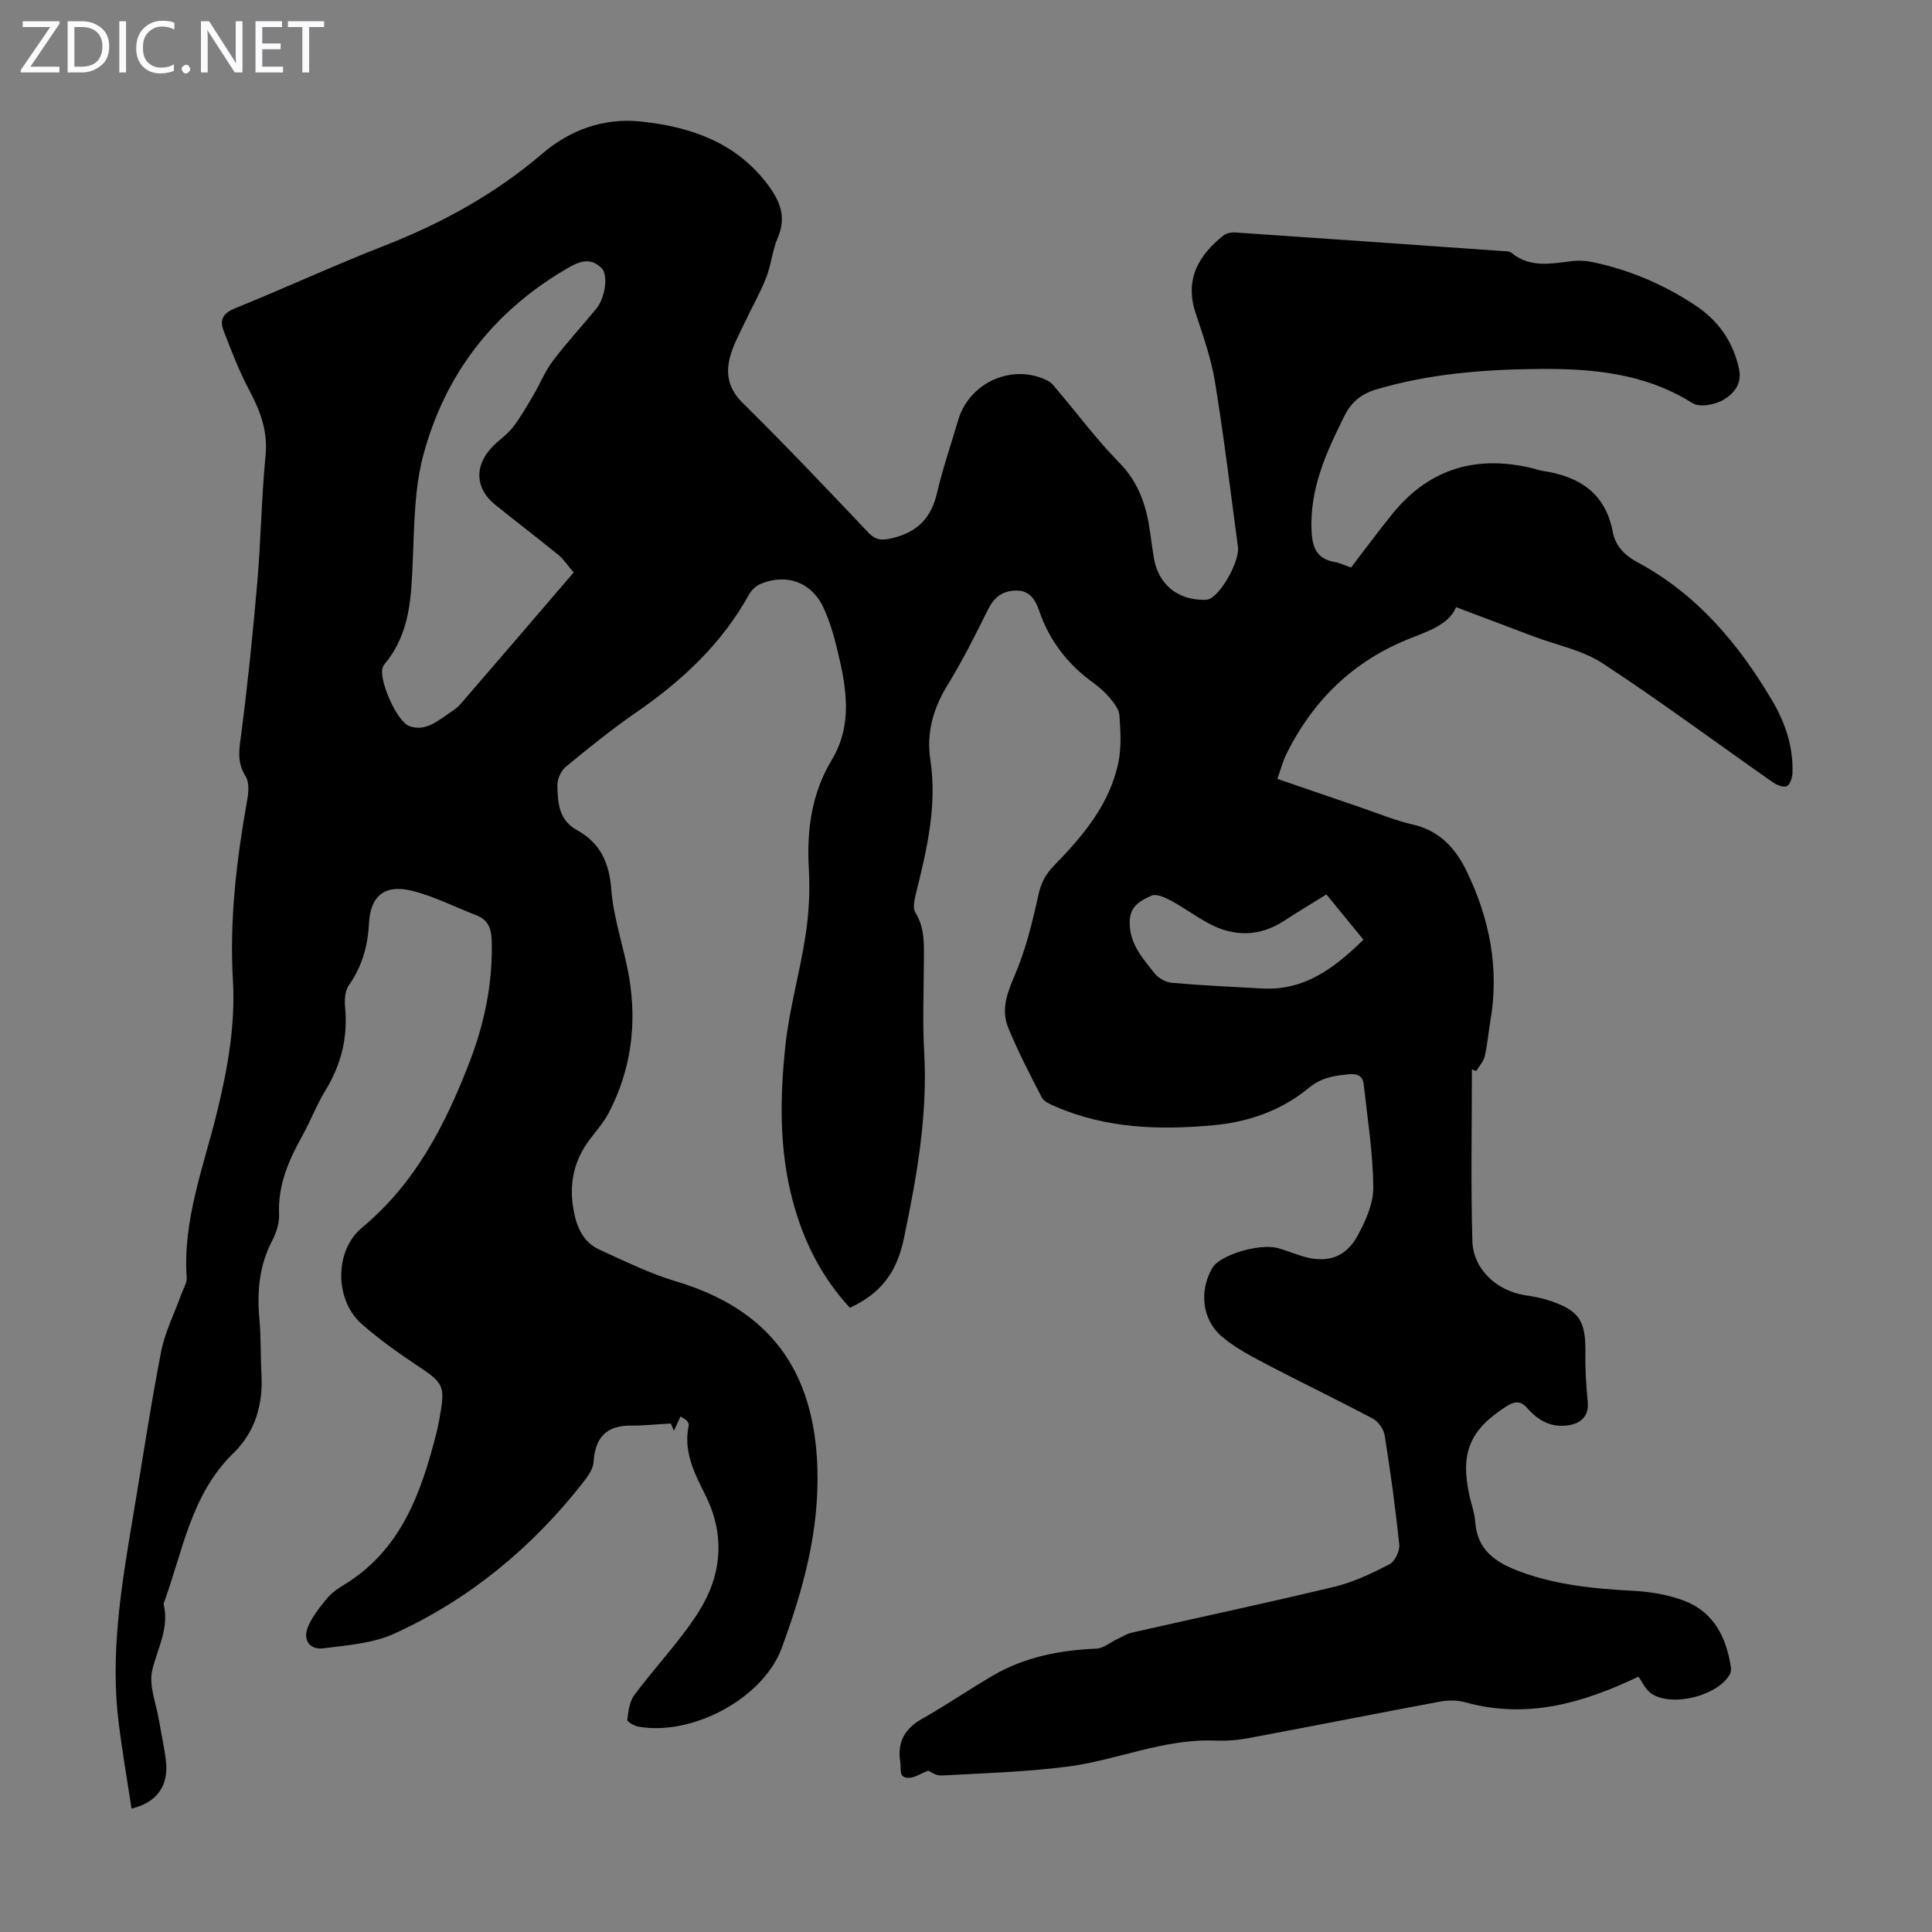 <svg enable-background="new 0 0 400 400" viewBox="0 0 400 400" xmlns="http://www.w3.org/2000/svg"><rect x="0" y="0" width="400" height="400" fill="#808080" stroke="none"/><g fill="#fbfafc"><path d="m12.4 4.8-6.1 9h6v1.2h-8v-.5l6.1-8.9h-5.7v-1.2h7.6v.4z"/><path d="m14 15v-10.6h3c1.6 0 2.9.5 4 1.4s1.6 2.2 1.6 3.8-.5 3-1.6 3.9-2.4 1.5-4 1.5zm1.4-9.4v8.2h1.6c1.3 0 2.4-.4 3.1-1.1s1.1-1.8 1.1-3.1-.4-2.3-1.2-3-1.8-1-3.1-1z"/><path d="m26.1 4.4v10.6h-1.4v-10.6z"/><path d="m36.1 14.6c-.8.4-1.8.6-2.9.6-1.5 0-2.7-.5-3.6-1.4s-1.4-2.2-1.4-3.8c0-1.7.5-3.1 1.5-4.1s2.3-1.6 3.9-1.6c1 0 1.8.1 2.5.4v1.4c-.8-.4-1.6-.6-2.5-.6-1.2 0-2.1.4-2.9 1.2s-1.1 1.8-1.1 3.2c0 1.3.3 2.3 1 3s1.6 1.1 2.7 1.1c1 0 2-.2 2.7-.7v1.3z"/><path d="m37.6 14.3c0-.2.1-.5.3-.6s.4-.3.6-.3c.3 0 .5.1.6.3s.3.4.3.6-.1.4-.3.6-.4.3-.6.3c-.3 0-.5-.1-.6-.3s-.3-.4-.3-.6z"/><path d="m50.2 15h-1.6l-5.3-8.2c-.2-.2-.3-.5-.4-.7 0 .2.1.7.1 1.5v7.4h-1.4v-10.6h1.7l5.2 8.1c.2.4.4.6.4.7 0-.3-.1-.8-.1-1.5v-7.3h1.4z"/><path d="m58.6 15h-5.7v-10.6h5.5v1.2h-4.1v3.4h3.8v1.2h-3.8v3.6h4.3z"/><path d="m67.1 5.6h-3.1v9.4h-1.4v-9.4h-3v-1.2h7.5z"/></g><path d="m339.22 347.13c-11.68 5.59-23.22 8.82-35.89 5.3-1.64-.46-3.56-.44-5.25-.12-13.19 2.46-26.35 5.08-39.53 7.54-2.29.43-4.68.61-7.01.52-10.61-.42-20.33 4.09-30.59 5.4-8.63 1.1-17.37 1.36-26.07 1.83-1.13.06-2.32-.85-2.7-1-1.58.61-2.78 1.45-4.01 1.48-2.24.05-1.54-1.89-1.77-3.23-.68-4.14.88-6.94 4.54-9.01 4.96-2.8 9.67-6.03 14.59-8.91 6.62-3.88 13.91-5.28 21.51-5.6 1.41-.06 2.76-1.26 4.15-1.91 1.08-.51 2.14-1.18 3.28-1.43 13.93-3.16 27.92-6.13 41.81-9.47 3.95-.95 7.75-2.77 11.39-4.65 1.12-.58 2.16-2.74 2.03-4.05-.77-7.56-1.82-15.1-3.01-22.61-.2-1.29-1.31-2.89-2.45-3.49-7.39-3.93-14.95-7.55-22.37-11.45-3.14-1.65-6.37-3.36-9.02-5.66-4.06-3.53-4.56-9.53-1.82-14.14 1.56-2.62 9.64-5.1 13.53-4.07 1.72.46 3.37 1.18 5.08 1.69 5.07 1.51 8.92.35 11.45-4.28 1.66-3.05 3.27-6.65 3.24-9.99-.07-7.09-1.2-14.18-1.98-21.26-.18-1.69-1.18-2.32-3.03-2.15-3.03.28-5.74.67-8.32 2.81-5.65 4.68-12.47 7.07-19.71 7.74-11.23 1.05-22.37.69-32.95-3.94-.98-.43-2.22-.98-2.66-1.83-2.46-4.75-4.93-9.51-6.95-14.45-1.46-3.58-.3-6.95 1.26-10.57 2.32-5.36 3.75-11.16 5-16.89.54-2.46 1.46-4.23 3.15-5.97 6.05-6.22 11.68-12.81 13.44-21.62.62-3.11.41-6.44.18-9.63-.09-1.26-1.14-2.55-2.03-3.61-1-1.19-2.21-2.23-3.47-3.15-5.2-3.79-8.96-8.61-11.07-14.74-.77-2.24-1.9-4.36-4.89-4.29-2.76.07-4.47 1.38-5.7 3.85-2.65 5.3-5.29 10.63-8.39 15.66-2.99 4.87-4.45 9.9-3.59 15.56 1.45 9.53-.76 18.65-3.01 27.78-.31 1.24-.65 2.92-.08 3.84 1.97 3.19 1.77 6.61 1.75 10.07-.02 6.27-.3 12.56.06 18.8.75 13.11-1.54 25.84-4.19 38.55-1.49 7.15-4.84 11.44-11.19 14.38-5.77-6.22-9.51-13.59-11.74-21.79-2.94-10.77-2.77-21.76-1.59-32.66.83-7.63 3.01-15.1 4.16-22.71.68-4.49.93-9.14.67-13.67-.46-8.01.55-15.61 4.72-22.55 4.46-7.41 3.04-15.08 1.2-22.75-.73-3.03-1.6-6.08-2.92-8.89-2.45-5.23-7.67-7.08-13-4.84-.93.39-1.87 1.26-2.36 2.15-5.65 10.23-13.89 17.9-23.4 24.46-5.06 3.49-9.86 7.37-14.61 11.29-.98.81-1.72 2.56-1.69 3.85.09 3.52.24 7.11 4.05 9.21 4.73 2.61 6.68 6.63 7.1 12.22.47 6.16 2.68 12.17 3.71 18.32 1.64 9.75.37 19.2-4.24 28.02-1.17 2.25-2.99 4.15-4.46 6.25-2.75 3.96-3.64 8.39-2.93 13.1.57 3.75 1.8 7.3 5.56 9 5.16 2.33 10.3 4.89 15.7 6.5 19.38 5.78 28.7 18.38 29.34 38.66.42 13.12-2.97 25.25-7.37 37.24-3.85 10.49-18.54 18.32-29.72 16.3-.85-.15-2.32-1.01-2.27-1.39.22-1.76.45-3.78 1.45-5.12 4.32-5.81 9.42-11.11 13.29-17.19 4.83-7.58 5.61-15.92 1.4-24.29-2.28-4.52-4.56-9.03-3.42-14.37.06-.27-.13-.66-.32-.9-.19-.25-.52-.38-1.38-.95-.43.93-.9 1.95-1.36 2.97-.21-.5-.43-1-.64-1.51-2.76.15-5.51.45-8.27.43-5.19-.03-7.41 2.58-7.74 7.6-.1 1.51-1.3 3.08-2.32 4.38-10.55 13.41-23.44 24.03-38.95 31.11-4.42 2.02-9.67 2.38-14.61 3.02-2.94.38-4.38-1.77-3.2-4.53.89-2.07 2.37-3.93 3.82-5.7.9-1.1 2.13-2.02 3.36-2.76 11.89-7.11 16.14-18.89 19.32-31.35.25-.97.46-1.96.64-2.95 1.32-7.23 1.06-7.52-4.99-11.54-3.81-2.53-7.54-5.25-10.99-8.24-5.7-4.95-5.8-15.22.01-20.04 11-9.13 17.22-21.25 22.22-34.2 3.13-8.11 4.87-16.49 4.61-25.25-.07-2.49-.77-4.3-3.23-5.23-4.47-1.7-8.79-3.97-13.4-5.07-5.53-1.32-8.48 1.07-8.78 6.8-.25 4.76-1.45 8.93-4.19 12.83-.79 1.12-.89 3-.75 4.47.59 6.24-.79 11.9-4.06 17.24-1.81 2.94-3.04 6.23-4.72 9.26-2.85 5.13-5.18 10.33-4.89 16.44.08 1.8-.58 3.8-1.43 5.43-2.7 5.17-3.16 10.59-2.64 16.27.35 3.78.21 7.61.42 11.4.36 6.26-1.32 11.95-5.77 16.28-8.88 8.62-10.51 20.43-14.5 31.22 1.25 4.95-1.22 9.15-2.33 13.71-.78 3.21.83 7 1.41 10.52.45 2.76 1.08 5.49 1.41 8.27.62 5.09-1.8 8.65-7.12 9.91-.9-5.95-1.93-11.84-2.66-17.77-1.77-14.18.52-28.11 2.86-42.03 1.95-11.58 3.68-23.2 5.91-34.72.79-4.11 2.77-7.98 4.2-11.97.41-1.15 1.18-2.34 1.11-3.47-.82-12.03 3.59-23.12 6.34-34.46 2.18-8.98 3.77-17.89 3.23-27.15-.73-12.59.78-25.01 2.98-37.37.28-1.56.41-3.61-.36-4.81-1.9-2.97-1.28-5.77-.87-8.94 1.35-10.41 2.41-20.86 3.31-31.31.74-8.7.86-17.45 1.7-26.13.5-5.12-1.13-9.34-3.44-13.67-2.08-3.9-3.66-8.09-5.26-12.23-.82-2.14-.15-3.56 2.31-4.56 10.36-4.19 20.51-8.89 30.92-12.96 11.98-4.68 23.01-10.74 32.84-19.15 5.66-4.84 12.64-7.38 20.21-6.6 10.39 1.06 19.88 4.32 26.48 13.19 2.44 3.28 3.83 6.62 2.01 10.82-1.14 2.64-1.37 5.66-2.43 8.35-1.24 3.16-2.96 6.12-4.4 9.2-1.13 2.42-2.47 4.8-3.12 7.35-.88 3.48-.22 6.52 2.67 9.37 8.84 8.72 17.4 17.74 25.94 26.76 1.64 1.74 2.95 1.74 5.17 1.19 5.13-1.27 7.93-4.2 9.12-9.31 1.19-5.1 2.9-10.08 4.39-15.12 2.32-7.84 11.34-11.81 18.58-8.1.84.43 1.46 1.35 2.11 2.11 4.2 4.95 8.09 10.2 12.64 14.81 4.05 4.11 5.63 8.97 6.39 14.36.25 1.77.48 3.55.77 5.31.88 5.4 4.74 8.7 10.23 8.75.43 0 .92-.01 1.3-.18 2.58-1.19 6.28-7.92 5.89-10.83-1.53-11.42-2.91-22.86-4.77-34.23-.79-4.82-2.47-9.51-4-14.17-2.27-6.92.58-11.88 5.76-16.02.6-.48 1.62-.69 2.42-.63 18.41 1.24 36.83 2.54 55.24 3.84.67.05 1.51-.02 1.95.35 3.95 3.29 8.41 2.2 12.85 1.71 1.31-.14 2.7-.03 3.99.24 7.63 1.6 14.7 4.62 21.2 8.91 4.76 3.14 7.85 7.45 9.1 13.16.7 3.22-1.17 5.2-3.17 6.41-1.74 1.05-4.99 1.65-6.47.71-9.88-6.23-20.8-7.18-31.96-7.07-11.32.11-22.55.99-33.5 4.24-3.13.93-5.15 2.59-6.6 5.5-3.77 7.56-7.23 15.1-6.79 23.89.17 3.47 1.17 5.71 4.8 6.34 1.08.19 2.1.7 3.38 1.15.58-.77 1.16-1.56 1.75-2.34 2.32-3.01 4.58-6.07 6.99-9.01 7.74-9.4 17.63-12.03 29.23-9.11.54.14 1.07.35 1.62.43 7.56 1.12 13.06 4.53 14.59 12.66.55 2.91 2.45 4.83 5.08 6.25 12.34 6.62 20.98 16.89 27.96 28.73 2.71 4.59 4.37 9.58 4.16 15-.04.95-.56 2.44-1.22 2.67-.79.28-2.11-.31-2.94-.89-11.71-8.2-23.2-16.74-35.15-24.57-4.17-2.73-9.46-3.75-14.24-5.55-5.26-1.98-10.52-3.97-16.09-6.07-1.53 3.66-5.88 4.99-10 6.66-11.39 4.62-19.59 12.65-25.05 23.56-.79 1.58-1.24 3.33-1.96 5.33 5.96 2.04 11.74 4.04 17.53 6.01 3.49 1.19 6.93 2.62 10.51 3.44 5.57 1.27 8.88 4.94 11.19 9.74 4.73 9.81 6.76 20.08 4.87 30.95-.42 2.42-.6 4.9-1.16 7.29-.26 1.09-1.16 2.04-1.77 3.05-.3-.11-.59-.22-.89-.33 0 11.85-.24 23.71.1 35.55.17 5.8 4.99 10.23 10.78 11.18 1.54.25 3.11.49 4.59.95 6.78 2.13 8.15 4.22 8.03 11.25-.06 3.31.18 6.64.49 9.94.25 2.77-1.29 4.42-4.03 4.81-3.67.53-6.25-1.02-8.49-3.55-1.37-1.54-2.56-1.49-4.31-.38-7.54 4.81-9.62 9.58-7.69 18.39.41 1.86 1.08 3.69 1.22 5.56.44 5.94 4.33 8.44 9.33 10.29 7.57 2.79 15.41 3.54 23.37 3.96 3.51.18 7.15.79 10.43 2.01 6.19 2.29 8.84 7.53 9.79 13.75.08.51.01 1.15-.24 1.59-2.55 4.45-12.06 6.81-16.28 3.88-1.19-.84-1.86-2.43-2.61-3.46zm-220.45-228.61c-1.28-1.49-2.07-2.74-3.16-3.63-4.32-3.52-8.76-6.9-13.1-10.4-4.09-3.3-4.37-7.93-.71-11.83 1.37-1.47 3.14-2.6 4.36-4.17 1.6-2.05 2.89-4.34 4.22-6.59 1.4-2.36 2.43-4.99 4.07-7.16 2.83-3.75 6.03-7.2 9.01-10.83 1.87-2.28 2.52-7.05 1.06-8.44-2.57-2.47-5.01-1.13-7.55.37-14.99 8.86-24.89 21.78-29.34 38.43-1.84 6.9-1.85 14.35-2.16 21.57-.33 7.67-.51 15.24-5.77 21.54-.27.33-.49.77-.56 1.18-.46 2.82 3.1 10.84 5.58 11.76 3.4 1.25 5.93-1.11 8.52-2.83.74-.49 1.51-1.02 2.08-1.69 7.8-9.01 15.56-18.08 23.45-27.28zm155.85 66.66c-3 1.87-5.86 3.57-8.65 5.4-5.19 3.39-10.49 3.44-15.84.54-2.65-1.44-5.09-3.25-7.74-4.68-1.21-.65-3-1.45-3.99-1-2.1.96-4.37 2-4.5 5.18-.19 4.66 2.63 7.71 5.16 10.92.78.99 2.31 1.83 3.57 1.94 6.23.54 12.49.84 18.74 1.18 8.74.47 14.94-4.26 20.91-10.11-2.57-3.16-5.03-6.17-7.66-9.37z" fill="#000001"/></svg>